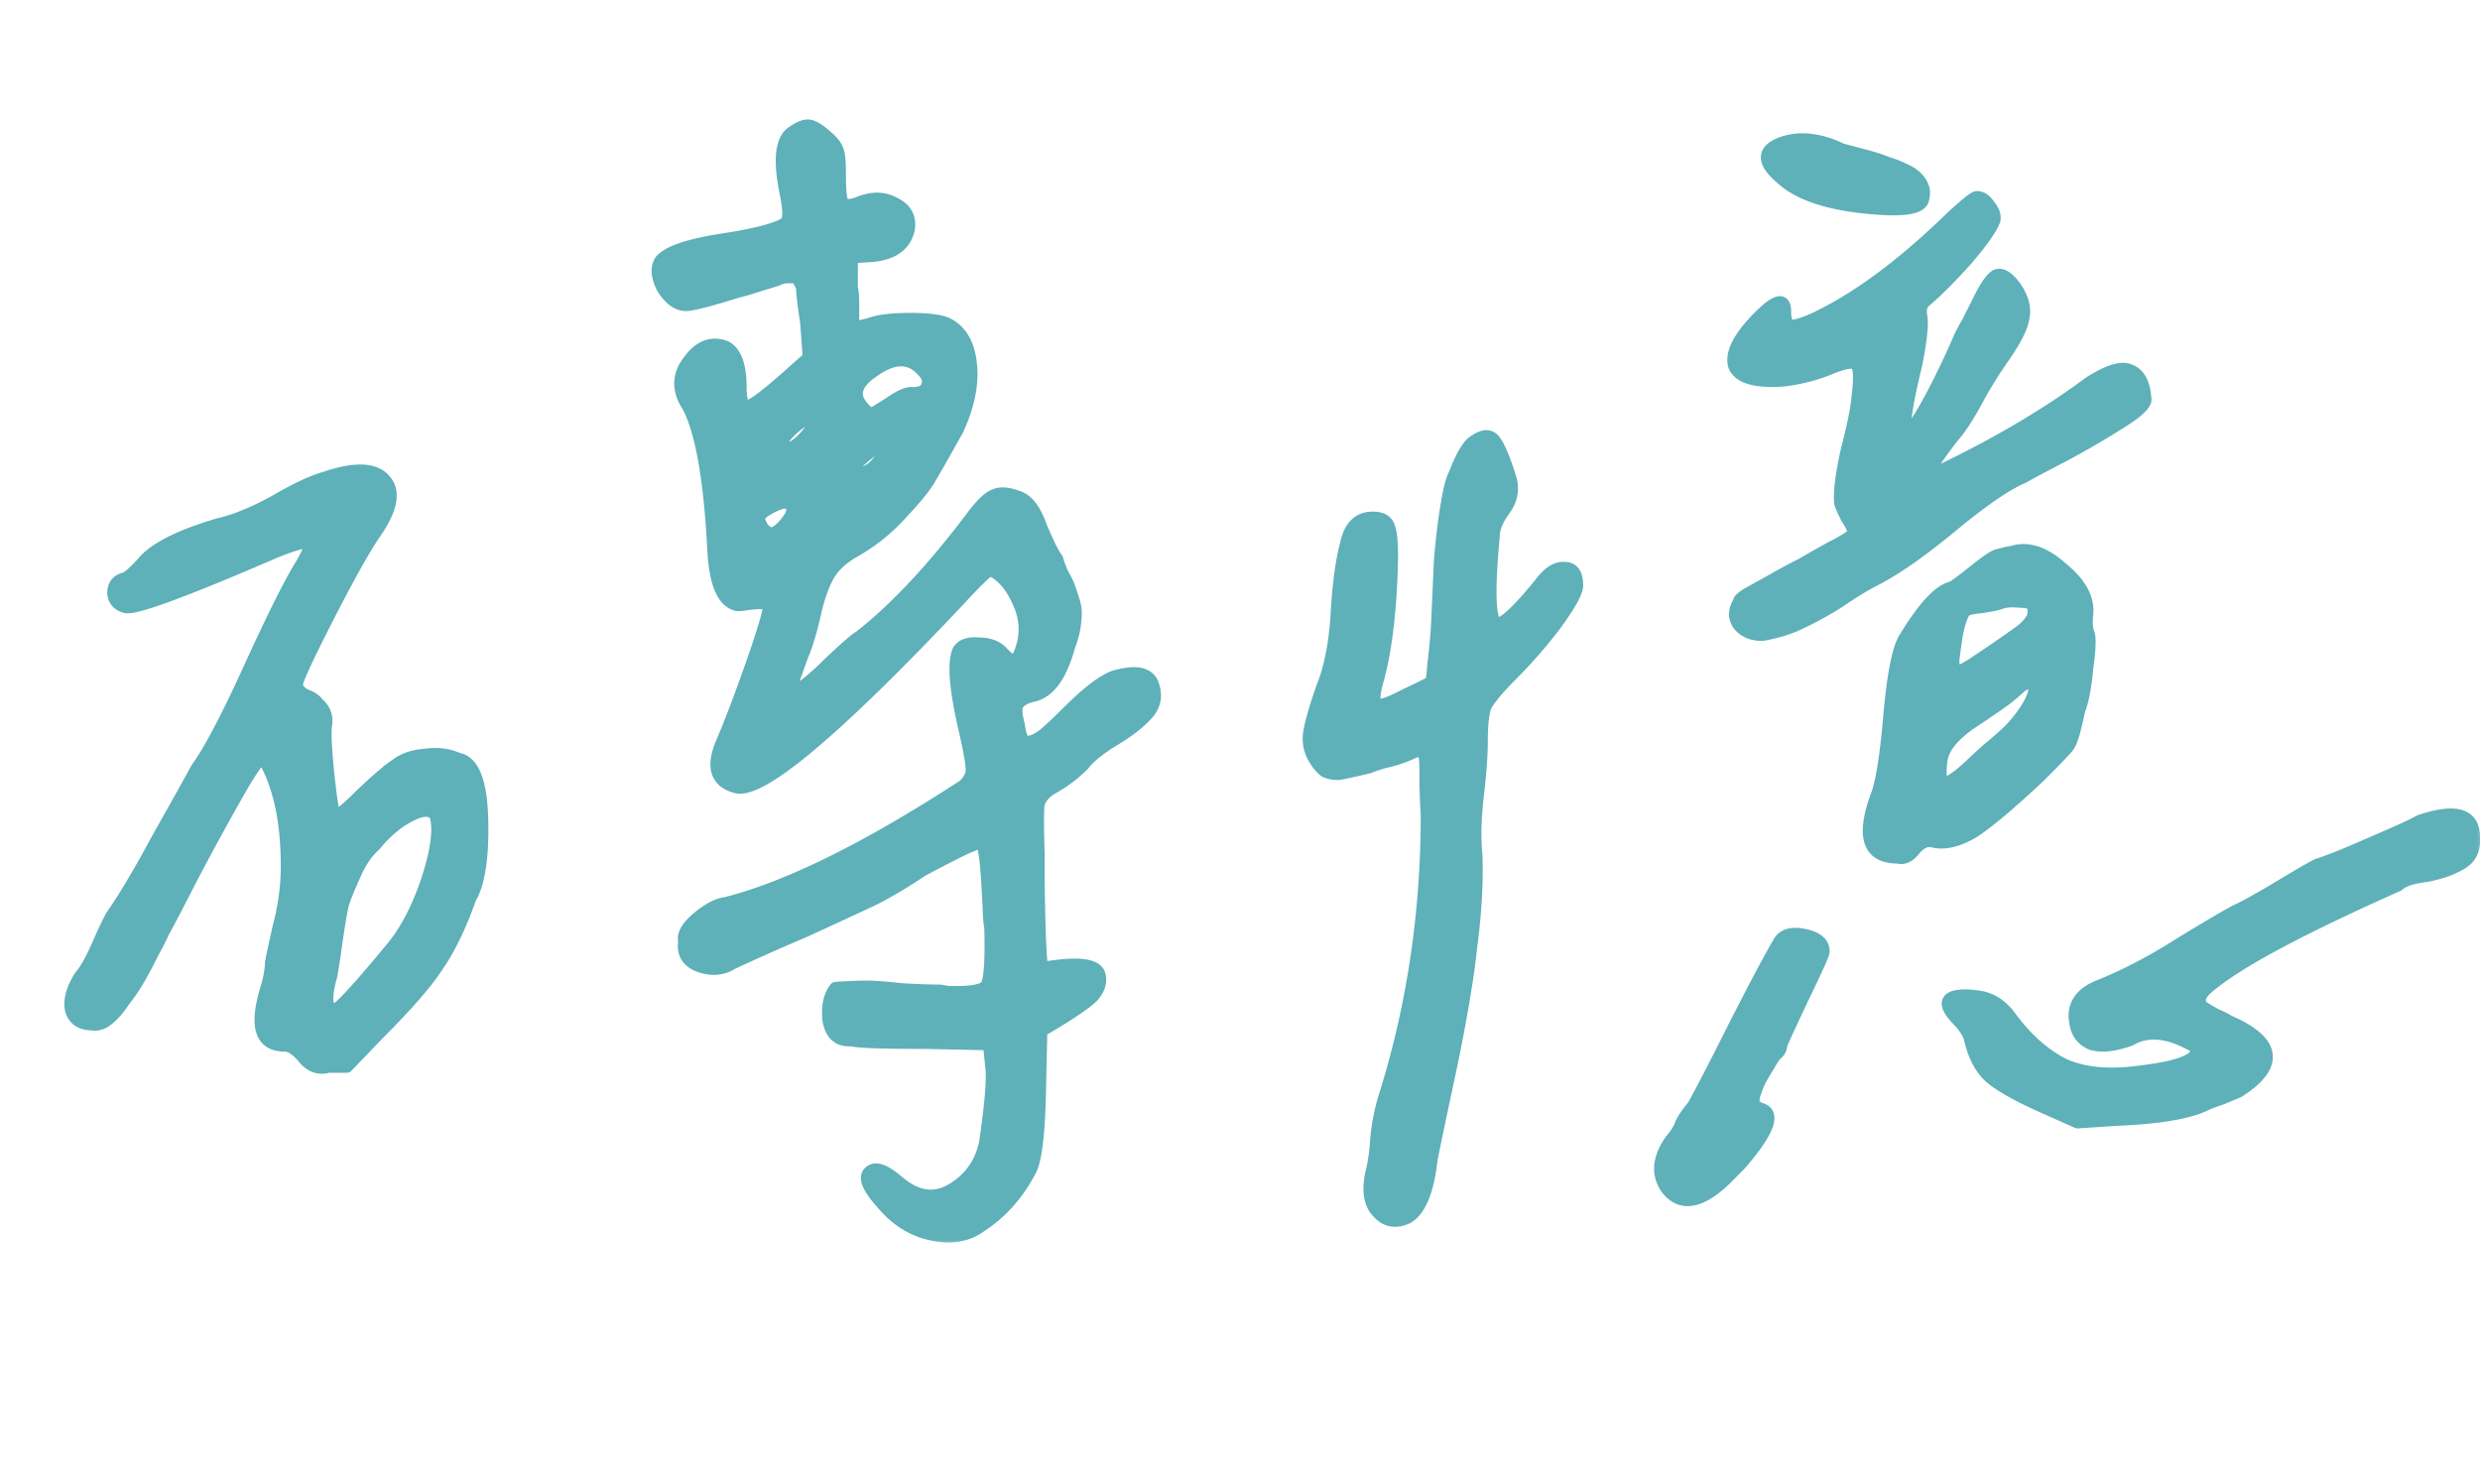 <svg xmlns="http://www.w3.org/2000/svg" width="117" height="70" fill="none"><mask id="a" width="115" height="54" x="2.337" y="4.938" fill="#000" maskUnits="userSpaceOnUse"><path fill="#fff" d="M2.337 4.938h115v54h-115z"/><path d="M51.11 36.063a6.426 6.426 0 0 1-1.5 1.124c-.334.209-.542.459-.625.75-.042.25-.042 1.042 0 2.376v1.374c.041 2.584.104 3.917.187 4 1.667-.291 2.563-.187 2.688.313.083.333-.021.667-.313 1-.291.292-.958.75-2 1.375l-.437.25-.063 2.875c-.041 1.958-.187 3.188-.437 3.688-.584 1.124-1.355 2-2.313 2.624-.5.376-1.083.542-1.75.5-1.166-.083-2.146-.604-2.937-1.562-.709-.792-.875-1.292-.5-1.5.25-.167.666 0 1.25.5.875.75 1.729.875 2.562.375.834-.5 1.354-1.23 1.563-2.188.25-1.708.354-2.854.312-3.437l-.125-1.25-3-.063c-2.041 0-3.208-.041-3.5-.124-.583.041-.937-.25-1.062-.876-.084-.666.02-1.187.312-1.562a23.254 23.254 0 0 1 1.438-.063c.375 0 .937.042 1.687.126.75.041 1.313.062 1.688.062.125 0 .27.02.437.063 1.084.041 1.709-.063 1.875-.313.167-.25.23-1.167.188-2.75a3.77 3.77 0 0 1-.063-.563c-.083-2.041-.187-3.145-.312-3.312-.084-.125-.25-.125-.5 0-.25.083-1.042.48-2.375 1.188a21.69 21.69 0 0 1-2.188 1.312c-.791.375-1.916.896-3.375 1.563a105.313 105.313 0 0 0-3.375 1.5c-.458.291-.979.333-1.562.124-.542-.208-.771-.583-.688-1.124-.083-.334.125-.709.625-1.126.5-.416.938-.645 1.313-.687 2.958-.75 6.708-2.604 11.25-5.563.25-.25.375-.5.375-.75 0-.291-.125-.979-.375-2.062-.417-1.833-.5-3.02-.25-3.563.166-.25.479-.354.937-.312.5 0 .875.146 1.125.438.292.291.48.416.563.375.125-.042.25-.271.375-.688.208-.708.145-1.417-.188-2.125-.333-.75-.77-1.25-1.312-1.5-.125 0-.667.52-1.625 1.563-5.75 6.083-9.209 8.979-10.375 8.687-.959-.25-1.167-.98-.625-2.188.375-.874.833-2.083 1.375-3.624.541-1.542.812-2.459.812-2.75 0-.084-.125-.125-.375-.125s-.5.02-.75.062c-.25.042-.416.042-.5 0-.583-.208-.916-1.042-1-2.5-.166-3.333-.562-5.604-1.187-6.813-.5-.75-.5-1.458 0-2.125.5-.708 1.083-.937 1.75-.687.458.25.687.875.687 1.875 0 .625.104.938.313.938.25 0 1.062-.625 2.437-1.875l.5-.438-.125-1.688a24.03 24.03 0 0 1-.125-.874 7.24 7.24 0 0 1-.062-.626.672.672 0 0 0-.125-.374c-.084-.167-.146-.25-.188-.25h-.375a1.11 1.11 0 0 0-.5.124c-.125.042-.396.126-.812.25-.375.126-.73.23-1.063.313-1.333.417-2.146.625-2.437.625-.375 0-.73-.25-1.063-.75-.291-.542-.333-.98-.125-1.313.334-.416 1.313-.75 2.938-1 1.625-.25 2.625-.52 3-.812.125-.167.125-.583 0-1.25-.334-1.542-.271-2.52.187-2.938.334-.25.604-.375.813-.375.208 0 .5.167.875.5.291.25.458.459.5.625.083.125.125.521.125 1.188 0 .708.041 1.146.125 1.313.125.166.395.166.812 0 .625-.25 1.188-.23 1.688.062.5.25.708.646.625 1.188-.167.75-.75 1.166-1.75 1.25l-.938.062v1.438c.042.208.063.437.063.687v1c.041.125.125.188.25.188.125-.042.291-.084.5-.126.416-.166 1.062-.25 1.937-.25.917 0 1.521.084 1.813.25.625.334.979.98 1.062 1.938.084.917-.125 1.917-.625 3a95.219 95.219 0 0 1-1.312 2.313c-.209.375-.646.916-1.313 1.625A8.779 8.779 0 0 1 40.297 26c-.583.333-1 .73-1.25 1.188-.25.458-.458 1.062-.625 1.812-.166.75-.354 1.375-.562 1.875a24.7 24.7 0 0 0-.313.875 4.44 4.44 0 0 0-.187.563 1.03 1.03 0 0 0-.063.312c0 .042.021.063.063.063.416-.167 1-.626 1.75-1.376.791-.75 1.27-1.166 1.437-1.25 1.709-1.333 3.5-3.25 5.375-5.75.417-.541.75-.854 1-.937.25-.125.604-.104 1.063.063.458.125.833.604 1.125 1.437.333.792.583 1.292.75 1.5.041.167.125.396.25.688.166.291.27.5.312.625l.188.562c.083.25.125.48.125.688 0 .166-.021.395-.063.687-.041.25-.125.542-.25.875-.375 1.375-.937 2.146-1.687 2.313-.375.083-.625.229-.75.437-.084.167-.063.48.062.938.042.333.104.562.188.687.083.125.208.167.375.125.208-.042.437-.167.687-.375.25-.208.604-.542 1.063-1 .916-.917 1.645-1.48 2.187-1.688 1-.291 1.604-.187 1.813.313.208.542.125 1.02-.25 1.438-.375.416-.917.833-1.625 1.25-.667.416-1.125.791-1.375 1.124zm-10-16.5.812-.5c.542-.375.917-.542 1.125-.5.375 0 .604-.105.688-.313.125-.25.062-.5-.188-.75-.583-.667-1.333-.688-2.25-.063-.916.584-1.125 1.167-.625 1.75.084.125.23.25.438.375zm-2.813.562c-.041-.458-.354-.417-.937.125-.542.5-.625.792-.25.875.125.083.354-.02.687-.313.334-.333.5-.562.5-.687zm3.25 1.25c.042-.25-.02-.333-.187-.25-.125.042-.355.208-.688.5-.5.417-.625.646-.375.688.417.083.792-.084 1.125-.5a.434.434 0 0 0 .125-.438zm-5.75 3.063c0 .125.063.291.188.5.166.166.312.25.437.25.292-.084.584-.355.875-.813.209-.417.104-.646-.312-.688-.209.042-.459.146-.75.313-.292.167-.438.313-.438.438zm-23 21c.042-.25.167-.834.375-1.75.25-.959.375-1.896.375-2.813 0-2.167-.375-3.875-1.125-5.125-.125-.083-.52.458-1.187 1.625a137.864 137.864 0 0 0-2.25 4.125c-.792 1.542-1.23 2.375-1.313 2.5-.042.125-.187.417-.437.875-.209.417-.417.813-.625 1.188a8.93 8.93 0 0 1-.75 1.124c-.25.376-.5.667-.75.876-.25.208-.5.291-.75.25-.542 0-.875-.23-1-.688-.084-.458.062-.98.437-1.563.25-.291.521-.77.813-1.437.291-.667.52-1.146.687-1.438.583-.833 1.313-2.062 2.188-3.687.916-1.625 1.52-2.708 1.812-3.25.583-.792 1.417-2.375 2.5-4.75s1.896-4 2.438-4.875c.416-.708.5-1.063.25-1.063-.209 0-.688.146-1.438.438-4.333 1.875-6.708 2.75-7.125 2.625-.333-.083-.52-.292-.562-.625 0-.375.166-.604.5-.688.166-.041.458-.291.875-.75.541-.666 1.729-1.27 3.562-1.812.75-.167 1.625-.52 2.625-1.063 1-.583 1.792-.958 2.375-1.125 1.459-.5 2.417-.458 2.875.125.459.542.271 1.396-.562 2.563-.5.75-1.23 2.063-2.188 3.938-.958 1.875-1.437 2.916-1.437 3.125.041.208.187.374.437.5.25.083.438.208.563.374.333.292.458.646.375 1.063-.042.375 0 1.167.125 2.375.125 1.167.229 1.792.312 1.875.125.042.563-.313 1.313-1.063.75-.708 1.291-1.166 1.625-1.374.333-.25.77-.396 1.312-.438.584-.083 1.104-.02 1.563.188.708.124 1.083 1.083 1.125 2.874.041 1.75-.146 2.98-.563 3.688-.458 1.292-.958 2.333-1.5 3.125-.5.792-1.416 1.854-2.75 3.188l-1.562 1.624h-.875c-.417.126-.792 0-1.125-.374-.334-.417-.646-.626-.938-.626-1.083 0-1.375-.854-.875-2.562.167-.542.25-.98.25-1.313zm2.938 2.25c.208 0 1.104-.959 2.687-2.876.709-.833 1.292-1.937 1.75-3.312.459-1.417.584-2.438.375-3.063-.125-.166-.333-.229-.625-.187-.25.042-.604.208-1.062.5a5.983 5.983 0 0 0-1.188 1.125c-.375.333-.687.792-.937 1.375-.25.542-.438 1-.563 1.375-.083.333-.187.938-.312 1.813a42.874 42.874 0 0 1-.25 1.624 3.96 3.96 0 0 0-.188 1.126c.042.333.146.5.313.5zm68.28-39.313c-.875-.75-.855-1.292.062-1.625.834-.292 1.771-.188 2.813.313.166.041.479.125.937.25.5.125.896.25 1.188.375.291.083.604.208.937.375.334.166.563.374.688.624.125.209.145.459.062.75-.125.376-.896.5-2.312.376-2.084-.167-3.542-.646-4.375-1.438zm9.25.938c.208 0 .395.124.562.374.209.25.292.48.25.688-.125.375-.562 1-1.312 1.875-.75.833-1.396 1.48-1.938 1.938-.208.166-.27.437-.187.812.041.417-.042 1.146-.25 2.188-.75 3.083-.688 3.916.187 2.5.584-.959 1.23-2.25 1.938-3.875.041-.084.166-.313.375-.688l.5-1c.333-.667.604-1.042.812-1.125.25-.083.542.104.875.563.334.5.459.958.375 1.374-.041.417-.333 1.021-.875 1.813a22.176 22.176 0 0 0-1.187 1.875c-.417.792-.792 1.396-1.125 1.813-.25.291-.563.708-.938 1.25-.333.5-.5.791-.5.875 3.042-1.417 5.625-2.917 7.75-4.5.917-.584 1.563-.771 1.938-.563.416.167.645.625.687 1.375-.042.25-.437.604-1.187 1.063a39.82 39.82 0 0 1-2.688 1.562c-1.041.542-1.666.875-1.875 1-.791.333-1.916 1.104-3.375 2.313-1.416 1.166-2.604 2-3.562 2.5-.5.25-1.084.604-1.75 1.062a16.58 16.58 0 0 1-1.813 1c-.5.25-1.104.438-1.812.563-.5 0-.875-.167-1.125-.5-.209-.334-.188-.688.062-1.063-.041-.042.063-.146.313-.313a66.86 66.86 0 0 1 1.125-.625c.5-.291 1-.562 1.5-.812.5-.292.979-.563 1.437-.813.5-.25.834-.458 1-.625.042-.125-.062-.375-.312-.75-.209-.416-.313-.666-.313-.75-.041-.5.063-1.312.313-2.437.291-1.125.458-1.938.5-2.438.125-.958.104-1.5-.063-1.625-.125-.166-.541-.104-1.25.188a8.103 8.103 0 0 1-2.25.563c-1.291.083-2.041-.146-2.25-.688-.166-.583.23-1.354 1.188-2.313.791-.791 1.187-.874 1.187-.25 0 .417.084.646.25.688.209.042.625-.083 1.25-.375 1.917-.917 3.98-2.438 6.188-4.563.791-.75 1.25-1.124 1.375-1.124zm-23.688 11.5c.417-.292.73-.292.938 0 .208.291.437.833.687 1.625.209.583.125 1.125-.25 1.625-.333.458-.5.875-.5 1.25-.25 2.708-.187 4.083.188 4.125.333 0 1.02-.646 2.062-1.938.375-.5.75-.73 1.125-.688.375 0 .563.271.563.813 0 .292-.334.896-1 1.813a23.428 23.428 0 0 1-2.063 2.375c-.666.666-1.083 1.166-1.25 1.5-.125.291-.187.874-.187 1.75 0 .583-.063 1.416-.188 2.5-.125 1.041-.146 1.979-.062 2.812.041 1.292-.042 2.73-.25 4.313-.167 1.541-.5 3.5-1 5.874-.5 2.334-.792 3.73-.875 4.188-.167 1.458-.542 2.354-1.125 2.688-.542.25-1 .166-1.375-.25-.375-.376-.48-.98-.313-1.813.125-.458.209-1.042.25-1.75.084-.75.23-1.438.438-2.063 1.291-4.166 1.937-8.541 1.937-13.124a28.425 28.425 0 0 1-.062-2c0-.584-.042-.917-.125-1-.042-.084-.209-.063-.5.062a6.06 6.06 0 0 1-1.313.438 7.69 7.69 0 0 0-.75.25 18.36 18.36 0 0 1-.812.187 8.206 8.206 0 0 1-.625.125c-.25 0-.459-.042-.625-.125a1.721 1.721 0 0 1-.438-.5 1.772 1.772 0 0 1-.312-1.188c.041-.416.25-1.166.625-2.25.375-.916.604-2.083.687-3.5.084-1.416.23-2.5.438-3.25.166-.833.583-1.25 1.25-1.25.416 0 .666.146.75.438.125.292.166 1 .125 2.125-.084 2.167-.313 3.896-.688 5.188-.166.624-.166.979 0 1.062.167.083.604-.063 1.313-.438.791-.374 1.208-.583 1.25-.624.041 0 .083-.292.125-.876a24.21 24.21 0 0 0 .187-2.187l.125-2.75c.084-.958.188-1.813.313-2.563.125-.75.25-1.229.375-1.437.333-.875.645-1.396.937-1.563zm28.5 12.687c-.041.208-.104.48-.187.813-.084.374-.188.666-.313.874-.125.167-.52.584-1.187 1.25l-.188.188c-1.375 1.292-2.416 2.167-3.125 2.625-.708.417-1.333.563-1.875.438-.291-.084-.583.041-.875.374-.25.334-.52.459-.812.376-1.334 0-1.667-.938-1-2.813.25-.583.458-1.833.625-3.75.166-1.917.395-3.146.687-3.688.875-1.458 1.604-2.27 2.188-2.437.083 0 .437-.25 1.062-.75.667-.542 1.084-.813 1.25-.813.292-.083.48-.125.563-.125.75-.25 1.541 0 2.375.75.875.709 1.27 1.438 1.187 2.188-.041.375-.02.667.063.875.083.208.062.77-.063 1.688-.083.875-.208 1.52-.375 1.937zm-5.812-1.75c.083 0 .333-.125.75-.375 1.25-.833 2.062-1.396 2.437-1.688.375-.333.542-.625.5-.875.042-.291-.166-.437-.625-.437-.416-.042-.729-.02-.937.063-.084.041-.375.104-.875.187-.459.042-.73.104-.813.188-.125.125-.25.458-.375 1a24.8 24.8 0 0 0-.187 1.312c0 .375.041.583.125.625zm3.75.688c0-.334-.23-.355-.688-.063a6.19 6.19 0 0 1-.5.438c-.125.124-.687.52-1.687 1.187-.959.625-1.48 1.25-1.563 1.875-.083.667-.041 1.02.125 1.063.209.041.625-.23 1.25-.813a26.7 26.7 0 0 1 .813-.75c.458-.375.812-.688 1.062-.938s.5-.562.75-.937.396-.73.438-1.063zm20.687 7.062c.042.583-.167 1-.625 1.25-.417.25-.958.438-1.625.563-.667.083-1.104.229-1.312.437-4.5 2-7.438 3.563-8.813 4.688-.333.25-.521.479-.562.687 0 .167.041.292.125.375.125.083.333.208.625.375.291.125.5.23.625.313 1.916.833 2.291 1.77 1.125 2.812-.25.208-.48.375-.688.5a34.1 34.1 0 0 0-.75.313c-.25.083-.479.166-.687.25-.792.416-2.209.666-4.25.75l-1.875.124-1.688-.75c-1.208-.541-2.041-1.02-2.5-1.437-.416-.417-.708-1-.875-1.75-.083-.292-.291-.604-.625-.938-.583-.624-.562-.979.063-1.062.291-.042.666-.02 1.125.063.541.124 1 .458 1.375 1 .75 1 1.583 1.729 2.5 2.187.958.417 2.166.52 3.625.313 1.75-.209 2.625-.542 2.625-1 .083-.084-.021-.188-.313-.313-1-.542-1.875-.646-2.625-.313l-.25.126c-.708.25-1.291.312-1.75.187-.416-.167-.666-.458-.75-.875-.208-.833.125-1.438 1-1.813 1.25-.5 2.5-1.145 3.75-1.937 1.292-.792 2.208-1.333 2.75-1.625.375-.167 1.021-.52 1.938-1.063.958-.583 1.604-.958 1.937-1.124.5-.167 1.042-.376 1.625-.626s1.208-.52 1.875-.812c.667-.292 1.104-.5 1.313-.625 1.708-.583 2.562-.333 2.562.75zm-30.687 5.375c.041.042-.292.792-1 2.25-.667 1.417-1 2.146-1 2.188 0 .166-.084.312-.25.437a2.668 2.668 0 0 0-.25.375l-.375.625c-.125.208-.23.438-.313.688a1.536 1.536 0 0 0-.125.562c.042.125.146.23.313.313.75.166.437 1.041-.938 2.624l-.375.376c-1.333 1.416-2.354 1.666-3.062.75-.459-.667-.396-1.417.187-2.25.25-.292.417-.563.5-.813.125-.25.313-.52.563-.813.416-.75 1.083-2.041 2-3.874.958-1.876 1.645-3.167 2.062-3.876.209-.333.604-.437 1.188-.312.583.125.875.375.875.75z"/></mask><path fill="#5EB0B9" d="M51.11 36.063a6.426 6.426 0 0 1-1.5 1.124c-.334.209-.542.459-.625.75-.042.25-.042 1.042 0 2.376v1.374c.041 2.584.104 3.917.187 4 1.667-.291 2.563-.187 2.688.313.083.333-.021.667-.313 1-.291.292-.958.75-2 1.375l-.437.25-.063 2.875c-.041 1.958-.187 3.188-.437 3.688-.584 1.124-1.355 2-2.313 2.624-.5.376-1.083.542-1.75.5-1.166-.083-2.146-.604-2.937-1.562-.709-.792-.875-1.292-.5-1.5.25-.167.666 0 1.25.5.875.75 1.729.875 2.562.375.834-.5 1.354-1.23 1.563-2.188.25-1.708.354-2.854.312-3.437l-.125-1.25-3-.063c-2.041 0-3.208-.041-3.5-.124-.583.041-.937-.25-1.062-.876-.084-.666.02-1.187.312-1.562a23.254 23.254 0 0 1 1.438-.063c.375 0 .937.042 1.687.126.75.041 1.313.062 1.688.062.125 0 .27.02.437.063 1.084.041 1.709-.063 1.875-.313.167-.25.23-1.167.188-2.75a3.77 3.77 0 0 1-.063-.563c-.083-2.041-.187-3.145-.312-3.312-.084-.125-.25-.125-.5 0-.25.083-1.042.48-2.375 1.188a21.69 21.69 0 0 1-2.188 1.312c-.791.375-1.916.896-3.375 1.563a105.313 105.313 0 0 0-3.375 1.5c-.458.291-.979.333-1.562.124-.542-.208-.771-.583-.688-1.124-.083-.334.125-.709.625-1.126.5-.416.938-.645 1.313-.687 2.958-.75 6.708-2.604 11.25-5.563.25-.25.375-.5.375-.75 0-.291-.125-.979-.375-2.062-.417-1.833-.5-3.02-.25-3.563.166-.25.479-.354.937-.312.5 0 .875.146 1.125.438.292.291.48.416.563.375.125-.042.25-.271.375-.688.208-.708.145-1.417-.188-2.125-.333-.75-.77-1.25-1.312-1.5-.125 0-.667.52-1.625 1.563-5.75 6.083-9.209 8.979-10.375 8.687-.959-.25-1.167-.98-.625-2.188.375-.874.833-2.083 1.375-3.624.541-1.542.812-2.459.812-2.75 0-.084-.125-.125-.375-.125s-.5.02-.75.062c-.25.042-.416.042-.5 0-.583-.208-.916-1.042-1-2.5-.166-3.333-.562-5.604-1.187-6.813-.5-.75-.5-1.458 0-2.125.5-.708 1.083-.937 1.75-.687.458.25.687.875.687 1.875 0 .625.104.938.313.938.25 0 1.062-.625 2.437-1.875l.5-.438-.125-1.688a24.03 24.03 0 0 1-.125-.874 7.24 7.24 0 0 1-.062-.626.672.672 0 0 0-.125-.374c-.084-.167-.146-.25-.188-.25h-.375a1.11 1.11 0 0 0-.5.124c-.125.042-.396.126-.812.25-.375.126-.73.23-1.063.313-1.333.417-2.146.625-2.437.625-.375 0-.73-.25-1.063-.75-.291-.542-.333-.98-.125-1.313.334-.416 1.313-.75 2.938-1 1.625-.25 2.625-.52 3-.812.125-.167.125-.583 0-1.25-.334-1.542-.271-2.52.187-2.938.334-.25.604-.375.813-.375.208 0 .5.167.875.5.291.25.458.459.5.625.083.125.125.521.125 1.188 0 .708.041 1.146.125 1.313.125.166.395.166.812 0 .625-.25 1.188-.23 1.688.062.5.25.708.646.625 1.188-.167.75-.75 1.166-1.75 1.25l-.938.062v1.438c.042.208.063.437.063.687v1c.041.125.125.188.25.188.125-.042.291-.084.5-.126.416-.166 1.062-.25 1.937-.25.917 0 1.521.084 1.813.25.625.334.979.98 1.062 1.938.084.917-.125 1.917-.625 3a95.219 95.219 0 0 1-1.312 2.313c-.209.375-.646.916-1.313 1.625A8.779 8.779 0 0 1 40.297 26c-.583.333-1 .73-1.25 1.188-.25.458-.458 1.062-.625 1.812-.166.75-.354 1.375-.562 1.875a24.7 24.7 0 0 0-.313.875 4.44 4.44 0 0 0-.187.563 1.03 1.03 0 0 0-.063.312c0 .042.021.063.063.063.416-.167 1-.626 1.75-1.376.791-.75 1.27-1.166 1.437-1.25 1.709-1.333 3.5-3.25 5.375-5.75.417-.541.75-.854 1-.937.25-.125.604-.104 1.063.063.458.125.833.604 1.125 1.437.333.792.583 1.292.75 1.5.041.167.125.396.25.688.166.291.27.5.312.625l.188.562c.083.25.125.48.125.688 0 .166-.021.395-.063.687-.041.25-.125.542-.25.875-.375 1.375-.937 2.146-1.687 2.313-.375.083-.625.229-.75.437-.084.167-.063.48.062.938.042.333.104.562.188.687.083.125.208.167.375.125.208-.042.437-.167.687-.375.25-.208.604-.542 1.063-1 .916-.917 1.645-1.48 2.187-1.688 1-.291 1.604-.187 1.813.313.208.542.125 1.02-.25 1.438-.375.416-.917.833-1.625 1.25-.667.416-1.125.791-1.375 1.124zm-10-16.5.812-.5c.542-.375.917-.542 1.125-.5.375 0 .604-.105.688-.313.125-.25.062-.5-.188-.75-.583-.667-1.333-.688-2.25-.063-.916.584-1.125 1.167-.625 1.75.084.125.23.25.438.375zm-2.813.562c-.041-.458-.354-.417-.937.125-.542.5-.625.792-.25.875.125.083.354-.02.687-.313.334-.333.5-.562.5-.687zm3.25 1.25c.042-.25-.02-.333-.187-.25-.125.042-.355.208-.688.5-.5.417-.625.646-.375.688.417.083.792-.084 1.125-.5a.434.434 0 0 0 .125-.438zm-5.75 3.063c0 .125.063.291.188.5.166.166.312.25.437.25.292-.084.584-.355.875-.813.209-.417.104-.646-.312-.688-.209.042-.459.146-.75.313-.292.167-.438.313-.438.438zm-23 21c.042-.25.167-.834.375-1.75.25-.959.375-1.896.375-2.813 0-2.167-.375-3.875-1.125-5.125-.125-.083-.52.458-1.187 1.625a137.864 137.864 0 0 0-2.25 4.125c-.792 1.542-1.23 2.375-1.313 2.5-.042.125-.187.417-.437.875-.209.417-.417.813-.625 1.188a8.93 8.93 0 0 1-.75 1.124c-.25.376-.5.667-.75.876-.25.208-.5.291-.75.25-.542 0-.875-.23-1-.688-.084-.458.062-.98.437-1.563.25-.291.521-.77.813-1.437.291-.667.52-1.146.687-1.438.583-.833 1.313-2.062 2.188-3.687.916-1.625 1.52-2.708 1.812-3.25.583-.792 1.417-2.375 2.5-4.75s1.896-4 2.438-4.875c.416-.708.5-1.063.25-1.063-.209 0-.688.146-1.438.438-4.333 1.875-6.708 2.75-7.125 2.625-.333-.083-.52-.292-.562-.625 0-.375.166-.604.5-.688.166-.041.458-.291.875-.75.541-.666 1.729-1.27 3.562-1.812.75-.167 1.625-.52 2.625-1.063 1-.583 1.792-.958 2.375-1.125 1.459-.5 2.417-.458 2.875.125.459.542.271 1.396-.562 2.563-.5.75-1.23 2.063-2.188 3.938-.958 1.875-1.437 2.916-1.437 3.125.041.208.187.374.437.5.25.083.438.208.563.374.333.292.458.646.375 1.063-.042.375 0 1.167.125 2.375.125 1.167.229 1.792.312 1.875.125.042.563-.313 1.313-1.063.75-.708 1.291-1.166 1.625-1.374.333-.25.77-.396 1.312-.438.584-.083 1.104-.02 1.563.188.708.124 1.083 1.083 1.125 2.874.041 1.75-.146 2.98-.563 3.688-.458 1.292-.958 2.333-1.5 3.125-.5.792-1.416 1.854-2.75 3.188l-1.562 1.624h-.875c-.417.126-.792 0-1.125-.374-.334-.417-.646-.626-.938-.626-1.083 0-1.375-.854-.875-2.562.167-.542.25-.98.25-1.313zm2.938 2.25c.208 0 1.104-.959 2.687-2.876.709-.833 1.292-1.937 1.75-3.312.459-1.417.584-2.438.375-3.063-.125-.166-.333-.229-.625-.187-.25.042-.604.208-1.062.5a5.983 5.983 0 0 0-1.188 1.125c-.375.333-.687.792-.937 1.375-.25.542-.438 1-.563 1.375-.083.333-.187.938-.312 1.813a42.874 42.874 0 0 1-.25 1.624 3.96 3.96 0 0 0-.188 1.126c.042.333.146.5.313.5zm68.28-39.313c-.875-.75-.855-1.292.062-1.625.834-.292 1.771-.188 2.813.313.166.041.479.125.937.25.5.125.896.25 1.188.375.291.083.604.208.937.375.334.166.563.374.688.624.125.209.145.459.062.75-.125.376-.896.5-2.312.376-2.084-.167-3.542-.646-4.375-1.438zm9.25.938c.208 0 .395.124.562.374.209.25.292.48.25.688-.125.375-.562 1-1.312 1.875-.75.833-1.396 1.48-1.938 1.938-.208.166-.27.437-.187.812.041.417-.042 1.146-.25 2.188-.75 3.083-.688 3.916.187 2.5.584-.959 1.23-2.25 1.938-3.875.041-.084.166-.313.375-.688l.5-1c.333-.667.604-1.042.812-1.125.25-.083.542.104.875.563.334.5.459.958.375 1.374-.041.417-.333 1.021-.875 1.813a22.176 22.176 0 0 0-1.187 1.875c-.417.792-.792 1.396-1.125 1.813-.25.291-.563.708-.938 1.25-.333.5-.5.791-.5.875 3.042-1.417 5.625-2.917 7.75-4.5.917-.584 1.563-.771 1.938-.563.416.167.645.625.687 1.375-.042.25-.437.604-1.187 1.063a39.82 39.82 0 0 1-2.688 1.562c-1.041.542-1.666.875-1.875 1-.791.333-1.916 1.104-3.375 2.313-1.416 1.166-2.604 2-3.562 2.5-.5.25-1.084.604-1.75 1.062a16.58 16.58 0 0 1-1.813 1c-.5.25-1.104.438-1.812.563-.5 0-.875-.167-1.125-.5-.209-.334-.188-.688.062-1.063-.041-.042.063-.146.313-.313a66.86 66.86 0 0 1 1.125-.625c.5-.291 1-.562 1.5-.812.5-.292.979-.563 1.437-.813.5-.25.834-.458 1-.625.042-.125-.062-.375-.312-.75-.209-.416-.313-.666-.313-.75-.041-.5.063-1.312.313-2.437.291-1.125.458-1.938.5-2.438.125-.958.104-1.5-.063-1.625-.125-.166-.541-.104-1.25.188a8.103 8.103 0 0 1-2.25.563c-1.291.083-2.041-.146-2.25-.688-.166-.583.23-1.354 1.188-2.313.791-.791 1.187-.874 1.187-.25 0 .417.084.646.25.688.209.042.625-.083 1.25-.375 1.917-.917 3.98-2.438 6.188-4.563.791-.75 1.25-1.124 1.375-1.124zm-23.688 11.5c.417-.292.73-.292.938 0 .208.291.437.833.687 1.625.209.583.125 1.125-.25 1.625-.333.458-.5.875-.5 1.25-.25 2.708-.187 4.083.188 4.125.333 0 1.02-.646 2.062-1.938.375-.5.75-.73 1.125-.688.375 0 .563.271.563.813 0 .292-.334.896-1 1.813a23.428 23.428 0 0 1-2.063 2.375c-.666.666-1.083 1.166-1.25 1.5-.125.291-.187.874-.187 1.75 0 .583-.063 1.416-.188 2.5-.125 1.041-.146 1.979-.062 2.812.041 1.292-.042 2.73-.25 4.313-.167 1.541-.5 3.5-1 5.874-.5 2.334-.792 3.73-.875 4.188-.167 1.458-.542 2.354-1.125 2.688-.542.25-1 .166-1.375-.25-.375-.376-.48-.98-.313-1.813.125-.458.209-1.042.25-1.75.084-.75.23-1.438.438-2.063 1.291-4.166 1.937-8.541 1.937-13.124a28.425 28.425 0 0 1-.062-2c0-.584-.042-.917-.125-1-.042-.084-.209-.063-.5.062a6.06 6.06 0 0 1-1.313.438 7.69 7.69 0 0 0-.75.25 18.36 18.36 0 0 1-.812.187 8.206 8.206 0 0 1-.625.125c-.25 0-.459-.042-.625-.125a1.721 1.721 0 0 1-.438-.5 1.772 1.772 0 0 1-.312-1.188c.041-.416.25-1.166.625-2.25.375-.916.604-2.083.687-3.5.084-1.416.23-2.5.438-3.25.166-.833.583-1.25 1.25-1.25.416 0 .666.146.75.438.125.292.166 1 .125 2.125-.084 2.167-.313 3.896-.688 5.188-.166.624-.166.979 0 1.062.167.083.604-.063 1.313-.438.791-.374 1.208-.583 1.25-.624.041 0 .083-.292.125-.876a24.21 24.21 0 0 0 .187-2.187l.125-2.75c.084-.958.188-1.813.313-2.563.125-.75.25-1.229.375-1.437.333-.875.645-1.396.937-1.563zm28.5 12.687c-.041.208-.104.48-.187.813-.084.374-.188.666-.313.874-.125.167-.52.584-1.187 1.25l-.188.188c-1.375 1.292-2.416 2.167-3.125 2.625-.708.417-1.333.563-1.875.438-.291-.084-.583.041-.875.374-.25.334-.52.459-.812.376-1.334 0-1.667-.938-1-2.813.25-.583.458-1.833.625-3.75.166-1.917.395-3.146.687-3.688.875-1.458 1.604-2.27 2.188-2.437.083 0 .437-.25 1.062-.75.667-.542 1.084-.813 1.25-.813.292-.083.48-.125.563-.125.75-.25 1.541 0 2.375.75.875.709 1.27 1.438 1.187 2.188-.041.375-.02.667.063.875.083.208.062.77-.063 1.688-.083.875-.208 1.52-.375 1.937zm-5.812-1.75c.083 0 .333-.125.75-.375 1.25-.833 2.062-1.396 2.437-1.688.375-.333.542-.625.5-.875.042-.291-.166-.437-.625-.437-.416-.042-.729-.02-.937.063-.084.041-.375.104-.875.187-.459.042-.73.104-.813.188-.125.125-.25.458-.375 1a24.8 24.8 0 0 0-.187 1.312c0 .375.041.583.125.625zm3.75.688c0-.334-.23-.355-.688-.063a6.19 6.19 0 0 1-.5.438c-.125.124-.687.52-1.687 1.187-.959.625-1.48 1.25-1.563 1.875-.083.667-.041 1.02.125 1.063.209.041.625-.23 1.25-.813a26.7 26.7 0 0 1 .813-.75c.458-.375.812-.688 1.062-.938s.5-.562.75-.937.396-.73.438-1.063zm20.687 7.062c.042.583-.167 1-.625 1.25-.417.25-.958.438-1.625.563-.667.083-1.104.229-1.312.437-4.5 2-7.438 3.563-8.813 4.688-.333.25-.521.479-.562.687 0 .167.041.292.125.375.125.083.333.208.625.375.291.125.5.23.625.313 1.916.833 2.291 1.77 1.125 2.812-.25.208-.48.375-.688.5a34.1 34.1 0 0 0-.75.313c-.25.083-.479.166-.687.25-.792.416-2.209.666-4.25.75l-1.875.124-1.688-.75c-1.208-.541-2.041-1.02-2.5-1.437-.416-.417-.708-1-.875-1.75-.083-.292-.291-.604-.625-.938-.583-.624-.562-.979.063-1.062.291-.042.666-.02 1.125.063.541.124 1 .458 1.375 1 .75 1 1.583 1.729 2.5 2.187.958.417 2.166.52 3.625.313 1.75-.209 2.625-.542 2.625-1 .083-.084-.021-.188-.313-.313-1-.542-1.875-.646-2.625-.313l-.25.126c-.708.25-1.291.312-1.75.187-.416-.167-.666-.458-.75-.875-.208-.833.125-1.438 1-1.813 1.25-.5 2.5-1.145 3.75-1.937 1.292-.792 2.208-1.333 2.75-1.625.375-.167 1.021-.52 1.938-1.063.958-.583 1.604-.958 1.937-1.124.5-.167 1.042-.376 1.625-.626s1.208-.52 1.875-.812c.667-.292 1.104-.5 1.313-.625 1.708-.583 2.562-.333 2.562.75zm-30.687 5.375c.041.042-.292.792-1 2.25-.667 1.417-1 2.146-1 2.188 0 .166-.084.312-.25.437a2.668 2.668 0 0 0-.25.375l-.375.625c-.125.208-.23.438-.313.688a1.536 1.536 0 0 0-.125.562c.042.125.146.23.313.313.75.166.437 1.041-.938 2.624l-.375.376c-1.333 1.416-2.354 1.666-3.062.75-.459-.667-.396-1.417.187-2.25.25-.292.417-.563.5-.813.125-.25.313-.52.563-.813.416-.75 1.083-2.041 2-3.874.958-1.876 1.645-3.167 2.062-3.876.209-.333.604-.437 1.188-.312.583.125.875.375.875.75z"/><path stroke="#5EB0B9" stroke-linejoin="round" stroke-width=".6" d="M51.11 36.063a6.426 6.426 0 0 1-1.5 1.124c-.334.209-.542.459-.625.75-.042.25-.042 1.042 0 2.376v1.374c.041 2.584.104 3.917.187 4 1.667-.291 2.563-.187 2.688.313.083.333-.021.667-.313 1-.291.292-.958.75-2 1.375l-.437.25-.063 2.875c-.041 1.958-.187 3.188-.437 3.688-.584 1.124-1.355 2-2.313 2.624-.5.376-1.083.542-1.75.5-1.166-.083-2.146-.604-2.937-1.562-.709-.792-.875-1.292-.5-1.5.25-.167.666 0 1.25.5.875.75 1.729.875 2.562.375.834-.5 1.354-1.23 1.563-2.188.25-1.708.354-2.854.312-3.437l-.125-1.25-3-.063c-2.041 0-3.208-.041-3.5-.124-.583.041-.937-.25-1.062-.876-.084-.666.02-1.187.312-1.562a23.254 23.254 0 0 1 1.438-.063c.375 0 .937.042 1.687.126.75.041 1.313.062 1.688.062.125 0 .27.02.437.063 1.084.041 1.709-.063 1.875-.313.167-.25.23-1.167.188-2.75a3.77 3.77 0 0 1-.063-.563c-.083-2.041-.187-3.145-.312-3.312-.084-.125-.25-.125-.5 0-.25.083-1.042.48-2.375 1.188a21.69 21.69 0 0 1-2.188 1.312c-.791.375-1.916.896-3.375 1.563a105.313 105.313 0 0 0-3.375 1.5c-.458.291-.979.333-1.562.124-.542-.208-.771-.583-.688-1.124-.083-.334.125-.709.625-1.126.5-.416.938-.645 1.313-.687 2.958-.75 6.708-2.604 11.25-5.563.25-.25.375-.5.375-.75 0-.291-.125-.979-.375-2.062-.417-1.833-.5-3.02-.25-3.563.166-.25.479-.354.937-.312.5 0 .875.146 1.125.438.292.291.48.416.563.375.125-.042.25-.271.375-.688.208-.708.145-1.417-.188-2.125-.333-.75-.77-1.25-1.312-1.5-.125 0-.667.52-1.625 1.563-5.75 6.083-9.209 8.979-10.375 8.687-.959-.25-1.167-.98-.625-2.188.375-.874.833-2.083 1.375-3.624.541-1.542.812-2.459.812-2.75 0-.084-.125-.125-.375-.125s-.5.02-.75.062c-.25.042-.416.042-.5 0-.583-.208-.916-1.042-1-2.5-.166-3.333-.562-5.604-1.187-6.813-.5-.75-.5-1.458 0-2.125.5-.708 1.083-.937 1.75-.687.458.25.687.875.687 1.875 0 .625.104.938.313.938.25 0 1.062-.625 2.437-1.875l.5-.438-.125-1.688a24.03 24.03 0 0 1-.125-.874 7.24 7.24 0 0 1-.062-.626.672.672 0 0 0-.125-.374c-.084-.167-.146-.25-.188-.25h-.375a1.11 1.11 0 0 0-.5.124c-.125.042-.396.126-.812.25-.375.126-.73.23-1.063.313-1.333.417-2.146.625-2.437.625-.375 0-.73-.25-1.063-.75-.291-.542-.333-.98-.125-1.313.334-.416 1.313-.75 2.938-1 1.625-.25 2.625-.52 3-.812.125-.167.125-.583 0-1.25-.334-1.542-.271-2.52.187-2.938.334-.25.604-.375.813-.375.208 0 .5.167.875.5.291.25.458.459.5.625.083.125.125.521.125 1.188 0 .708.041 1.146.125 1.313.125.166.395.166.812 0 .625-.25 1.188-.23 1.688.062.5.25.708.646.625 1.188-.167.75-.75 1.166-1.75 1.25l-.938.062v1.438c.042.208.063.437.063.687v1c.041.125.125.188.25.188.125-.042.291-.084.5-.126.416-.166 1.062-.25 1.937-.25.917 0 1.521.084 1.813.25.625.334.979.98 1.062 1.938.084.917-.125 1.917-.625 3a95.219 95.219 0 0 1-1.312 2.313c-.209.375-.646.916-1.313 1.625A8.779 8.779 0 0 1 40.297 26c-.583.333-1 .73-1.25 1.188-.25.458-.458 1.062-.625 1.812-.166.75-.354 1.375-.562 1.875a24.7 24.7 0 0 0-.313.875 4.44 4.44 0 0 0-.187.563 1.03 1.03 0 0 0-.063.312c0 .042.021.063.063.063.416-.167 1-.626 1.75-1.376.791-.75 1.27-1.166 1.437-1.25 1.709-1.333 3.5-3.25 5.375-5.75.417-.541.75-.854 1-.937.25-.125.604-.104 1.063.063.458.125.833.604 1.125 1.437.333.792.583 1.292.75 1.5.041.167.125.396.25.688.166.291.27.5.312.625l.188.562c.083.25.125.48.125.688 0 .166-.021.395-.063.687-.041.25-.125.542-.25.875-.375 1.375-.937 2.146-1.687 2.313-.375.083-.625.229-.75.437-.084.167-.063.48.062.938.042.333.104.562.188.687.083.125.208.167.375.125.208-.042.437-.167.687-.375.25-.208.604-.542 1.063-1 .916-.917 1.645-1.48 2.187-1.688 1-.291 1.604-.187 1.813.313.208.542.125 1.02-.25 1.438-.375.416-.917.833-1.625 1.25-.667.416-1.125.791-1.375 1.124zm-10-16.5.812-.5c.542-.375.917-.542 1.125-.5.375 0 .604-.105.688-.313.125-.25.062-.5-.188-.75-.583-.667-1.333-.688-2.25-.063-.916.584-1.125 1.167-.625 1.75.084.125.23.25.438.375zm-2.813.562c-.041-.458-.354-.417-.937.125-.542.5-.625.792-.25.875.125.083.354-.02.687-.313.334-.333.5-.562.5-.687zm3.25 1.25c.042-.25-.02-.333-.187-.25-.125.042-.355.208-.688.5-.5.417-.625.646-.375.688.417.083.792-.084 1.125-.5a.434.434 0 0 0 .125-.438zm-5.75 3.063c0 .125.063.291.188.5.166.166.312.25.437.25.292-.084.584-.355.875-.813.209-.417.104-.646-.312-.688-.209.042-.459.146-.75.313-.292.167-.438.313-.438.438zm-23 21c.042-.25.167-.834.375-1.75.25-.959.375-1.896.375-2.813 0-2.167-.375-3.875-1.125-5.125-.125-.083-.52.458-1.187 1.625a137.864 137.864 0 0 0-2.25 4.125c-.792 1.542-1.23 2.375-1.313 2.5-.042.125-.187.417-.437.875-.209.417-.417.813-.625 1.188a8.93 8.93 0 0 1-.75 1.124c-.25.376-.5.667-.75.876-.25.208-.5.291-.75.25-.542 0-.875-.23-1-.688-.084-.458.062-.98.437-1.563.25-.291.521-.77.813-1.437.291-.667.52-1.146.687-1.438.583-.833 1.313-2.062 2.188-3.687.916-1.625 1.52-2.708 1.812-3.25.583-.792 1.417-2.375 2.5-4.75s1.896-4 2.438-4.875c.416-.708.5-1.063.25-1.063-.209 0-.688.146-1.438.438-4.333 1.875-6.708 2.75-7.125 2.625-.333-.083-.52-.292-.562-.625 0-.375.166-.604.5-.688.166-.041.458-.291.875-.75.541-.666 1.729-1.27 3.562-1.812.75-.167 1.625-.52 2.625-1.063 1-.583 1.792-.958 2.375-1.125 1.459-.5 2.417-.458 2.875.125.459.542.271 1.396-.562 2.563-.5.75-1.23 2.063-2.188 3.938-.958 1.875-1.437 2.916-1.437 3.125.041.208.187.374.437.5.25.083.438.208.563.374.333.292.458.646.375 1.063-.042.375 0 1.167.125 2.375.125 1.167.229 1.792.312 1.875.125.042.563-.313 1.313-1.063.75-.708 1.291-1.166 1.625-1.374.333-.25.77-.396 1.312-.438.584-.083 1.104-.02 1.563.188.708.124 1.083 1.083 1.125 2.874.041 1.75-.146 2.98-.563 3.688-.458 1.292-.958 2.333-1.5 3.125-.5.792-1.416 1.854-2.75 3.188l-1.562 1.624h-.875c-.417.126-.792 0-1.125-.374-.334-.417-.646-.626-.938-.626-1.083 0-1.375-.854-.875-2.562.167-.542.25-.98.25-1.313zm2.938 2.25c.208 0 1.104-.959 2.687-2.876.709-.833 1.292-1.937 1.75-3.312.459-1.417.584-2.438.375-3.063-.125-.166-.333-.229-.625-.187-.25.042-.604.208-1.062.5a5.983 5.983 0 0 0-1.188 1.125c-.375.333-.687.792-.937 1.375-.25.542-.438 1-.563 1.375-.083.333-.187.938-.312 1.813a42.874 42.874 0 0 1-.25 1.624 3.96 3.96 0 0 0-.188 1.126c.042.333.146.5.313.5zm68.28-39.313c-.875-.75-.855-1.292.062-1.625.834-.292 1.771-.188 2.813.313.166.041.479.125.937.25.5.125.896.25 1.188.375.291.083.604.208.937.375.334.166.563.374.688.624.125.209.145.459.062.75-.125.376-.896.5-2.312.376-2.084-.167-3.542-.646-4.375-1.438zm9.25.938c.208 0 .395.124.562.374.209.25.292.48.25.688-.125.375-.562 1-1.312 1.875-.75.833-1.396 1.48-1.938 1.938-.208.166-.27.437-.187.812.041.417-.042 1.146-.25 2.188-.75 3.083-.688 3.916.187 2.5.584-.959 1.23-2.25 1.938-3.875.041-.084.166-.313.375-.688l.5-1c.333-.667.604-1.042.812-1.125.25-.083.542.104.875.563.334.5.459.958.375 1.374-.041.417-.333 1.021-.875 1.813a22.176 22.176 0 0 0-1.187 1.875c-.417.792-.792 1.396-1.125 1.813-.25.291-.563.708-.938 1.25-.333.5-.5.791-.5.875 3.042-1.417 5.625-2.917 7.75-4.5.917-.584 1.563-.771 1.938-.563.416.167.645.625.687 1.375-.042.25-.437.604-1.187 1.063a39.82 39.82 0 0 1-2.688 1.562c-1.041.542-1.666.875-1.875 1-.791.333-1.916 1.104-3.375 2.313-1.416 1.166-2.604 2-3.562 2.5-.5.25-1.084.604-1.75 1.062a16.58 16.58 0 0 1-1.813 1c-.5.25-1.104.438-1.812.563-.5 0-.875-.167-1.125-.5-.209-.334-.188-.688.062-1.063-.041-.042.063-.146.313-.313a66.86 66.86 0 0 1 1.125-.625c.5-.291 1-.562 1.5-.812.5-.292.979-.563 1.437-.813.5-.25.834-.458 1-.625.042-.125-.062-.375-.312-.75-.209-.416-.313-.666-.313-.75-.041-.5.063-1.312.313-2.437.291-1.125.458-1.938.5-2.438.125-.958.104-1.5-.063-1.625-.125-.166-.541-.104-1.25.188a8.103 8.103 0 0 1-2.25.563c-1.291.083-2.041-.146-2.25-.688-.166-.583.23-1.354 1.188-2.313.791-.791 1.187-.874 1.187-.25 0 .417.084.646.25.688.209.042.625-.083 1.25-.375 1.917-.917 3.98-2.438 6.188-4.563.791-.75 1.25-1.124 1.375-1.124zm-23.688 11.5c.417-.292.73-.292.938 0 .208.291.437.833.687 1.625.209.583.125 1.125-.25 1.625-.333.458-.5.875-.5 1.25-.25 2.708-.187 4.083.188 4.125.333 0 1.02-.646 2.062-1.938.375-.5.75-.73 1.125-.688.375 0 .563.271.563.813 0 .292-.334.896-1 1.813a23.428 23.428 0 0 1-2.063 2.375c-.666.666-1.083 1.166-1.25 1.5-.125.291-.187.874-.187 1.75 0 .583-.063 1.416-.188 2.5-.125 1.041-.146 1.979-.062 2.812.041 1.292-.042 2.73-.25 4.313-.167 1.541-.5 3.5-1 5.874-.5 2.334-.792 3.73-.875 4.188-.167 1.458-.542 2.354-1.125 2.688-.542.25-1 .166-1.375-.25-.375-.376-.48-.98-.313-1.813.125-.458.209-1.042.25-1.75.084-.75.23-1.438.438-2.063 1.291-4.166 1.937-8.541 1.937-13.124a28.425 28.425 0 0 1-.062-2c0-.584-.042-.917-.125-1-.042-.084-.209-.063-.5.062a6.06 6.06 0 0 1-1.313.438 7.69 7.69 0 0 0-.75.25 18.36 18.36 0 0 1-.812.187 8.206 8.206 0 0 1-.625.125c-.25 0-.459-.042-.625-.125a1.721 1.721 0 0 1-.438-.5 1.772 1.772 0 0 1-.312-1.188c.041-.416.25-1.166.625-2.25.375-.916.604-2.083.687-3.5.084-1.416.23-2.5.438-3.25.166-.833.583-1.25 1.25-1.25.416 0 .666.146.75.438.125.292.166 1 .125 2.125-.084 2.167-.313 3.896-.688 5.188-.166.624-.166.979 0 1.062.167.083.604-.063 1.313-.438.791-.374 1.208-.583 1.25-.624.041 0 .083-.292.125-.876a24.21 24.21 0 0 0 .187-2.187l.125-2.75c.084-.958.188-1.813.313-2.563.125-.75.25-1.229.375-1.437.333-.875.645-1.396.937-1.563zm28.5 12.687c-.041.208-.104.48-.187.813-.084.374-.188.666-.313.874-.125.167-.52.584-1.187 1.25l-.188.188c-1.375 1.292-2.416 2.167-3.125 2.625-.708.417-1.333.563-1.875.438-.291-.084-.583.041-.875.374-.25.334-.52.459-.812.376-1.334 0-1.667-.938-1-2.813.25-.583.458-1.833.625-3.75.166-1.917.395-3.146.687-3.688.875-1.458 1.604-2.27 2.188-2.437.083 0 .437-.25 1.062-.75.667-.542 1.084-.813 1.25-.813.292-.083.48-.125.563-.125.75-.25 1.541 0 2.375.75.875.709 1.27 1.438 1.187 2.188-.041.375-.02.667.063.875.083.208.062.77-.063 1.688-.083.875-.208 1.52-.375 1.937zm-5.812-1.75c.083 0 .333-.125.75-.375 1.25-.833 2.062-1.396 2.437-1.688.375-.333.542-.625.5-.875.042-.291-.166-.437-.625-.437-.416-.042-.729-.02-.937.063-.084.041-.375.104-.875.187-.459.042-.73.104-.813.188-.125.125-.25.458-.375 1a24.8 24.8 0 0 0-.187 1.312c0 .375.041.583.125.625zm3.75.688c0-.334-.23-.355-.688-.063a6.19 6.19 0 0 1-.5.438c-.125.124-.687.52-1.687 1.187-.959.625-1.48 1.25-1.563 1.875-.083.667-.041 1.02.125 1.063.209.041.625-.23 1.25-.813a26.7 26.7 0 0 1 .813-.75c.458-.375.812-.688 1.062-.938s.5-.562.75-.937.396-.73.438-1.063zm20.687 7.062c.042.583-.167 1-.625 1.25-.417.25-.958.438-1.625.563-.667.083-1.104.229-1.312.437-4.5 2-7.438 3.563-8.813 4.688-.333.25-.521.479-.562.687 0 .167.041.292.125.375.125.083.333.208.625.375.291.125.5.23.625.313 1.916.833 2.291 1.77 1.125 2.812-.25.208-.48.375-.688.5a34.1 34.1 0 0 0-.75.313c-.25.083-.479.166-.687.25-.792.416-2.209.666-4.25.75l-1.875.124-1.688-.75c-1.208-.541-2.041-1.02-2.5-1.437-.416-.417-.708-1-.875-1.75-.083-.292-.291-.604-.625-.938-.583-.624-.562-.979.063-1.062.291-.042.666-.02 1.125.063.541.124 1 .458 1.375 1 .75 1 1.583 1.729 2.5 2.187.958.417 2.166.52 3.625.313 1.75-.209 2.625-.542 2.625-1 .083-.084-.021-.188-.313-.313-1-.542-1.875-.646-2.625-.313l-.25.126c-.708.25-1.291.312-1.75.187-.416-.167-.666-.458-.75-.875-.208-.833.125-1.438 1-1.813 1.25-.5 2.5-1.145 3.75-1.937 1.292-.792 2.208-1.333 2.75-1.625.375-.167 1.021-.52 1.938-1.063.958-.583 1.604-.958 1.937-1.124.5-.167 1.042-.376 1.625-.626s1.208-.52 1.875-.812c.667-.292 1.104-.5 1.313-.625 1.708-.583 2.562-.333 2.562.75zm-30.687 5.375c.041.042-.292.792-1 2.25-.667 1.417-1 2.146-1 2.188 0 .166-.084.312-.25.437a2.668 2.668 0 0 0-.25.375l-.375.625c-.125.208-.23.438-.313.688a1.536 1.536 0 0 0-.125.562c.042.125.146.23.313.313.75.166.437 1.041-.938 2.624l-.375.376c-1.333 1.416-2.354 1.666-3.062.75-.459-.667-.396-1.417.187-2.25.25-.292.417-.563.5-.813.125-.25.313-.52.563-.813.416-.75 1.083-2.041 2-3.874.958-1.876 1.645-3.167 2.062-3.876.209-.333.604-.437 1.188-.312.583.125.875.375.875.75z" mask="url(#a)"/></svg>